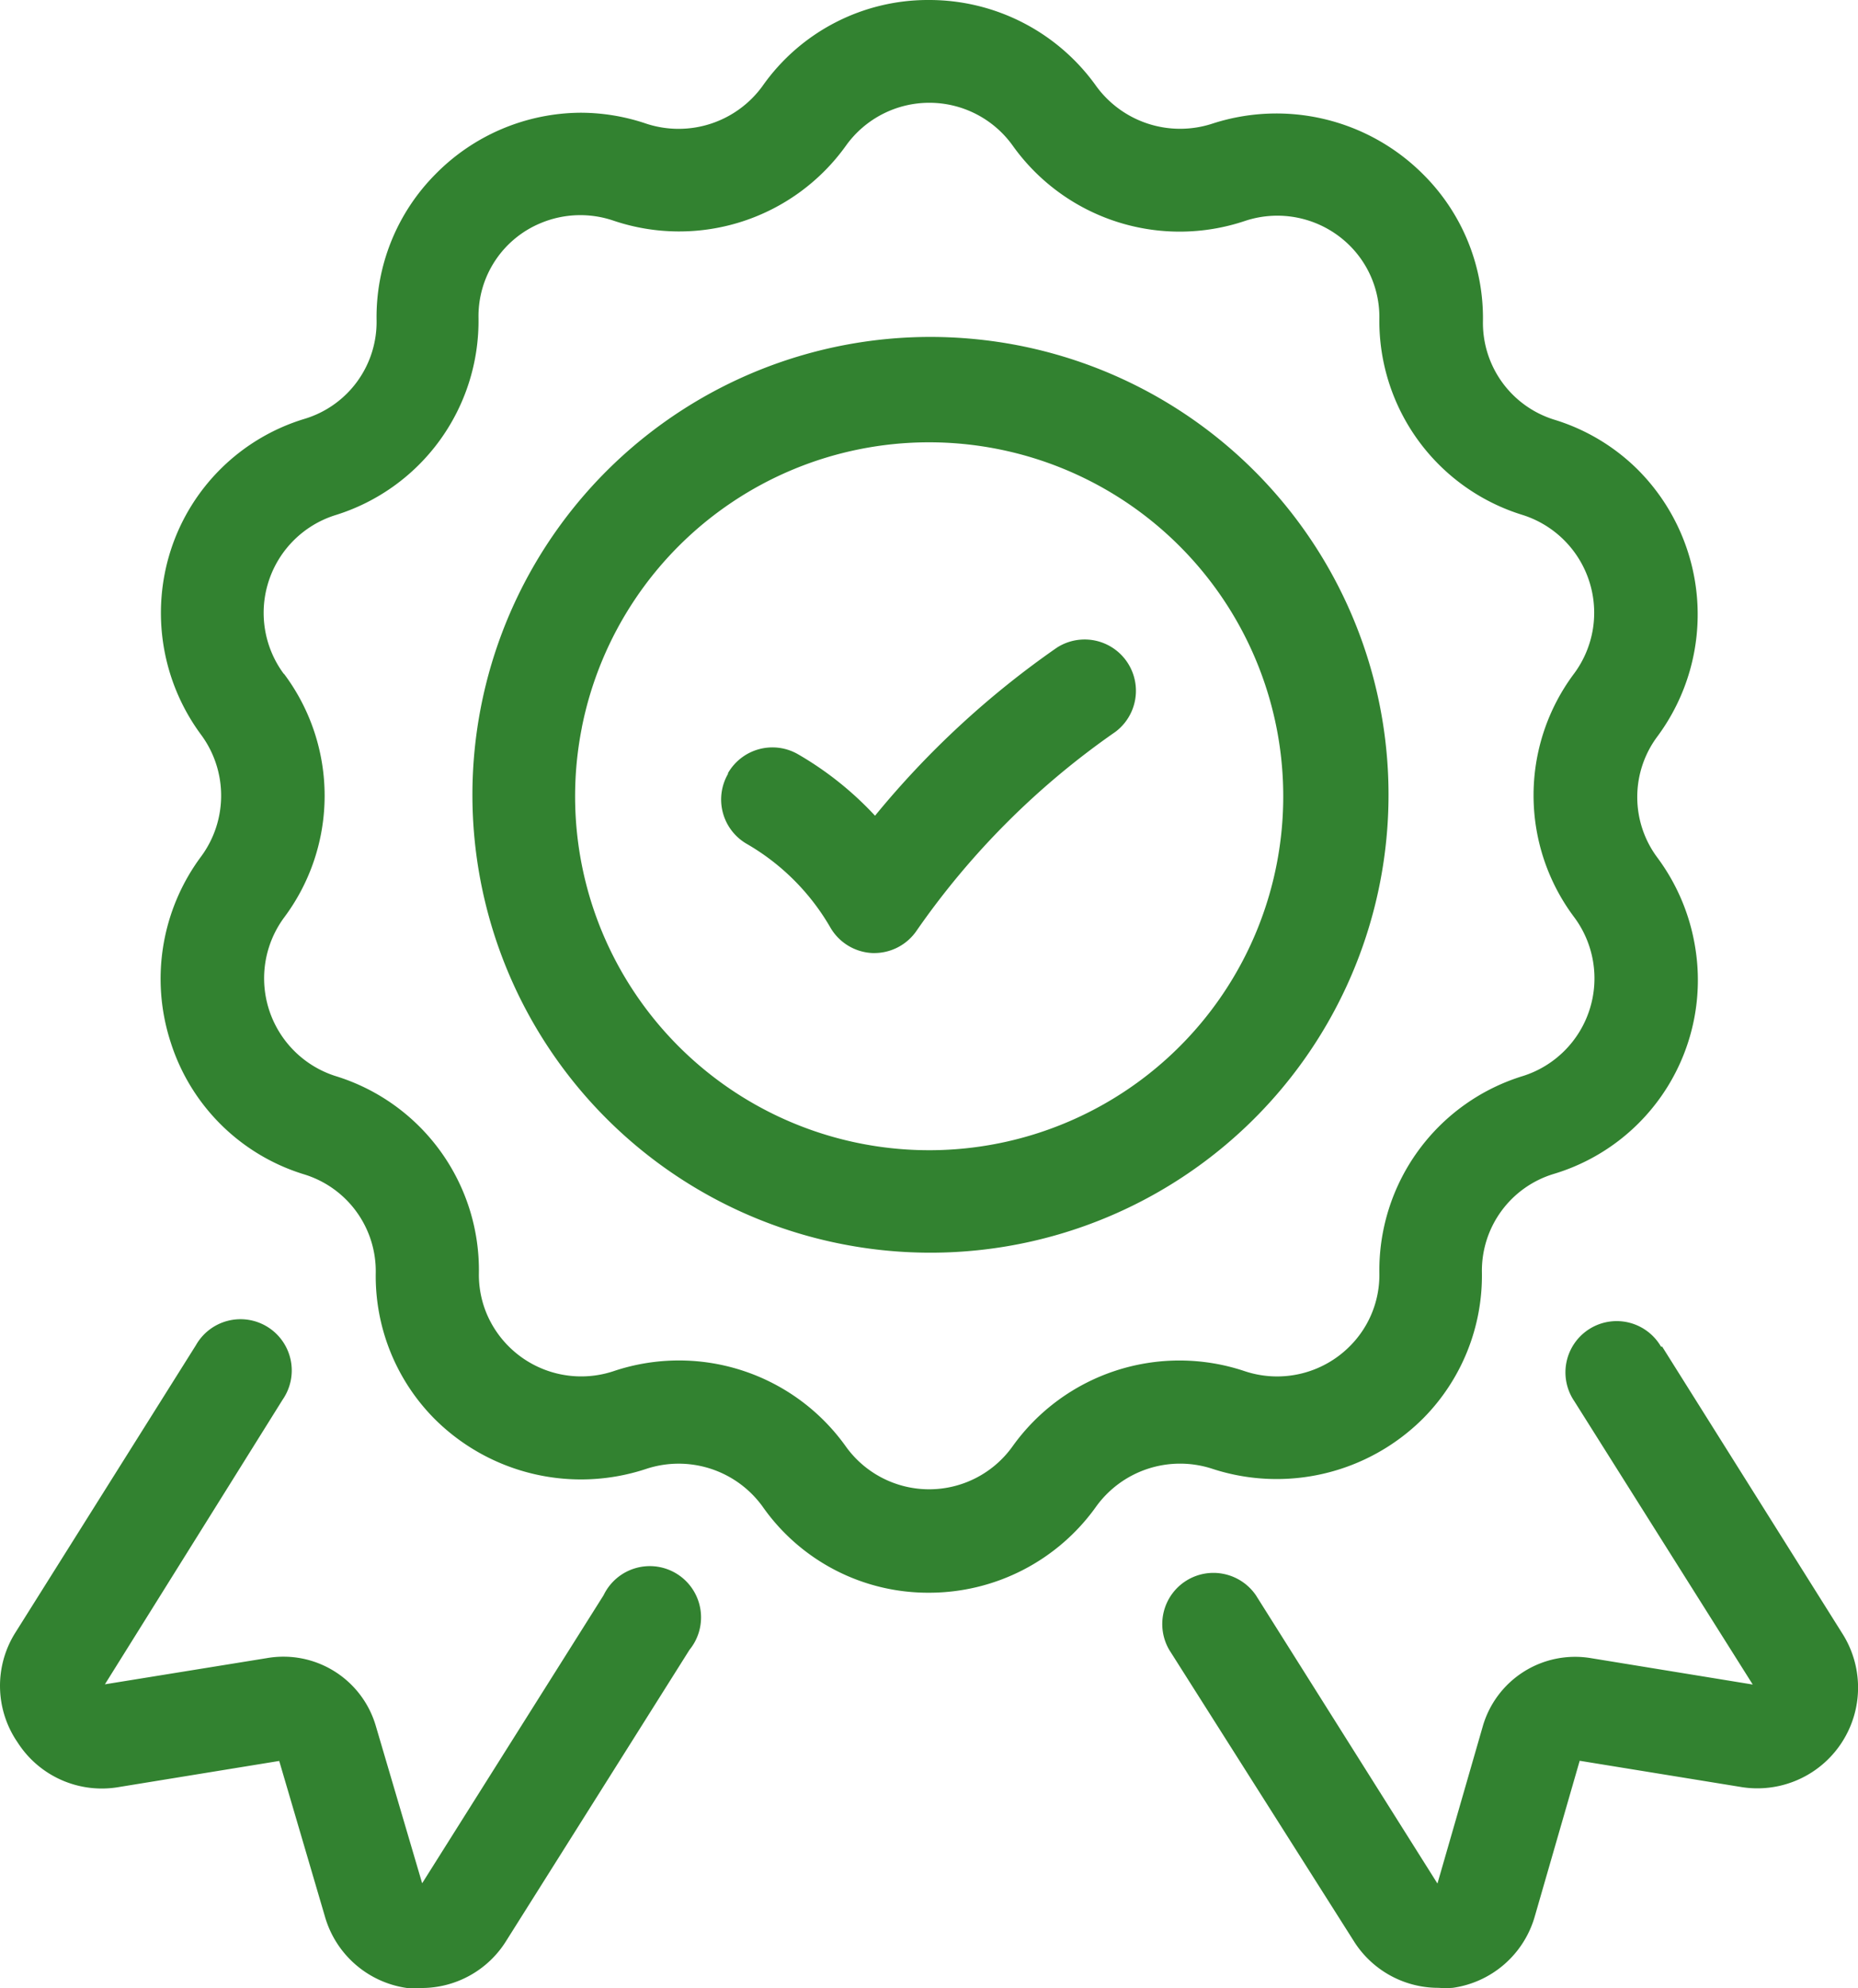 <svg width="43" height="46" fill="none" xmlns="http://www.w3.org/2000/svg">
  <path d="M3.951 24.116a4.674 4.674 0 0 0 3.09 3.054 2.343 2.343 0 0 1 1.655 2.28 4.687 4.687 0 0 0 1.362 3.377 4.798 4.798 0 0 0 4.883 1.161 2.397 2.397 0 0 1 2.705.863 4.676 4.676 0 0 0 3.862 1.997 4.747 4.747 0 0 0 3.863-1.997 2.396 2.396 0 0 1 2.68-.872 4.796 4.796 0 0 0 4.883-1.162 4.691 4.691 0 0 0 1.362-3.376 2.34 2.34 0 0 1 1.656-2.28 4.68 4.68 0 0 0 3.277-5.263 4.74 4.74 0 0 0-.867-2.05 2.341 2.341 0 0 1 0-2.816 4.74 4.74 0 0 0-.466-6.174 4.679 4.679 0 0 0-1.92-1.147 2.344 2.344 0 0 1-1.656-2.28 4.687 4.687 0 0 0-1.386-3.4 4.798 4.798 0 0 0-4.887-1.167 2.402 2.402 0 0 1-2.677-.872A4.744 4.744 0 0 0 21.508 0a4.681 4.681 0 0 0-3.862 1.992 2.4 2.4 0 0 1-2.681.872 4.748 4.748 0 0 0-1.524-.256 4.748 4.748 0 0 0-3.364 1.423 4.689 4.689 0 0 0-1.362 3.376 2.341 2.341 0 0 1-1.656 2.28 4.679 4.679 0 0 0-3.108 3.045 4.738 4.738 0 0 0 .703 4.267 2.37 2.37 0 0 1 0 2.817 4.74 4.74 0 0 0-.703 4.3Zm2.61-8.535a2.37 2.37 0 0 1 1.191-3.66 4.703 4.703 0 0 0 3.322-4.567 2.33 2.33 0 0 1 1.454-2.198 2.374 2.374 0 0 1 1.673-.05 4.748 4.748 0 0 0 5.38-1.74 2.373 2.373 0 0 1 3.854 0 4.745 4.745 0 0 0 5.376 1.746 2.374 2.374 0 0 1 2.439.583 2.333 2.333 0 0 1 .673 1.655 4.697 4.697 0 0 0 3.322 4.566 2.373 2.373 0 0 1 1.62 2.634 2.37 2.37 0 0 1-.43 1.026 4.697 4.697 0 0 0 0 5.648 2.369 2.369 0 0 1-1.19 3.67 4.702 4.702 0 0 0-3.322 4.566 2.329 2.329 0 0 1-.678 1.679 2.373 2.373 0 0 1-2.44.583 4.748 4.748 0 0 0-5.375 1.745 2.372 2.372 0 0 1-3.853 0 4.744 4.744 0 0 0-5.376-1.745 2.375 2.375 0 0 1-2.948-1.354 2.333 2.333 0 0 1-.17-.908 4.697 4.697 0 0 0-3.321-4.566 2.374 2.374 0 0 1-1.62-2.634 2.37 2.37 0 0 1 .429-1.027 4.702 4.702 0 0 0 .01-5.633l-.02-.019ZM.393 40.29a2.308 2.308 0 0 1-.029-2.532l4.171-6.638a1.186 1.186 0 1 1 2.007 1.26l-4.114 6.587 3.754-.607a2.227 2.227 0 0 1 2.514 1.565L9.77 43.57l4.2-6.666a1.186 1.186 0 1 1 1.987 1.265l-4.242 6.734a2.306 2.306 0 0 1-1.964 1.09c-.11.008-.222.008-.332 0A2.312 2.312 0 0 1 7.52 44.34L6.462 40.74l-3.706.603a2.313 2.313 0 0 1-2.35-1.034l-.013-.019Zm38.074-9.137 4.17 6.638a2.331 2.331 0 0 1-2.372 3.547l-3.706-.602-1.039 3.599a2.31 2.31 0 0 1-1.898 1.654c-.11.008-.221.008-.332 0a2.308 2.308 0 0 1-1.964-1.09L27.06 38.17a1.184 1.184 0 0 1 1.269-1.755c.3.063.565.24.738.494l4.2 6.667 1.053-3.651a2.224 2.224 0 0 1 2.49-1.565l3.754.612-4.128-6.553a1.186 1.186 0 1 1 2.007-1.261l.024-.005Zm-18.98-2.371a10.604 10.604 0 0 0 9.357-2.723A10.59 10.59 0 0 0 22.56 7.845 10.606 10.606 0 0 0 15 10.046a10.591 10.591 0 0 0 4.487 18.736Zm-6.022-11.949a8.193 8.193 0 0 1 9.628-6.444 8.196 8.196 0 0 1 6.446 6.427 8.183 8.183 0 0 1-3.475 8.41 8.199 8.199 0 0 1-12.128-3.662 8.184 8.184 0 0 1-.47-4.731Zm3.383 1.053a1.186 1.186 0 0 1 1.619-.437 7.653 7.653 0 0 1 1.784 1.423 20.651 20.651 0 0 1 4.208-3.888 1.187 1.187 0 0 1 1.353 1.949 18.29 18.29 0 0 0-4.593 4.59 1.186 1.186 0 0 1-.973.526h-.052a1.186 1.186 0 0 1-.978-.593 5.28 5.28 0 0 0-1.936-1.934 1.185 1.185 0 0 1-.432-1.617v-.02Z" fill="#328230"/>
</svg>
